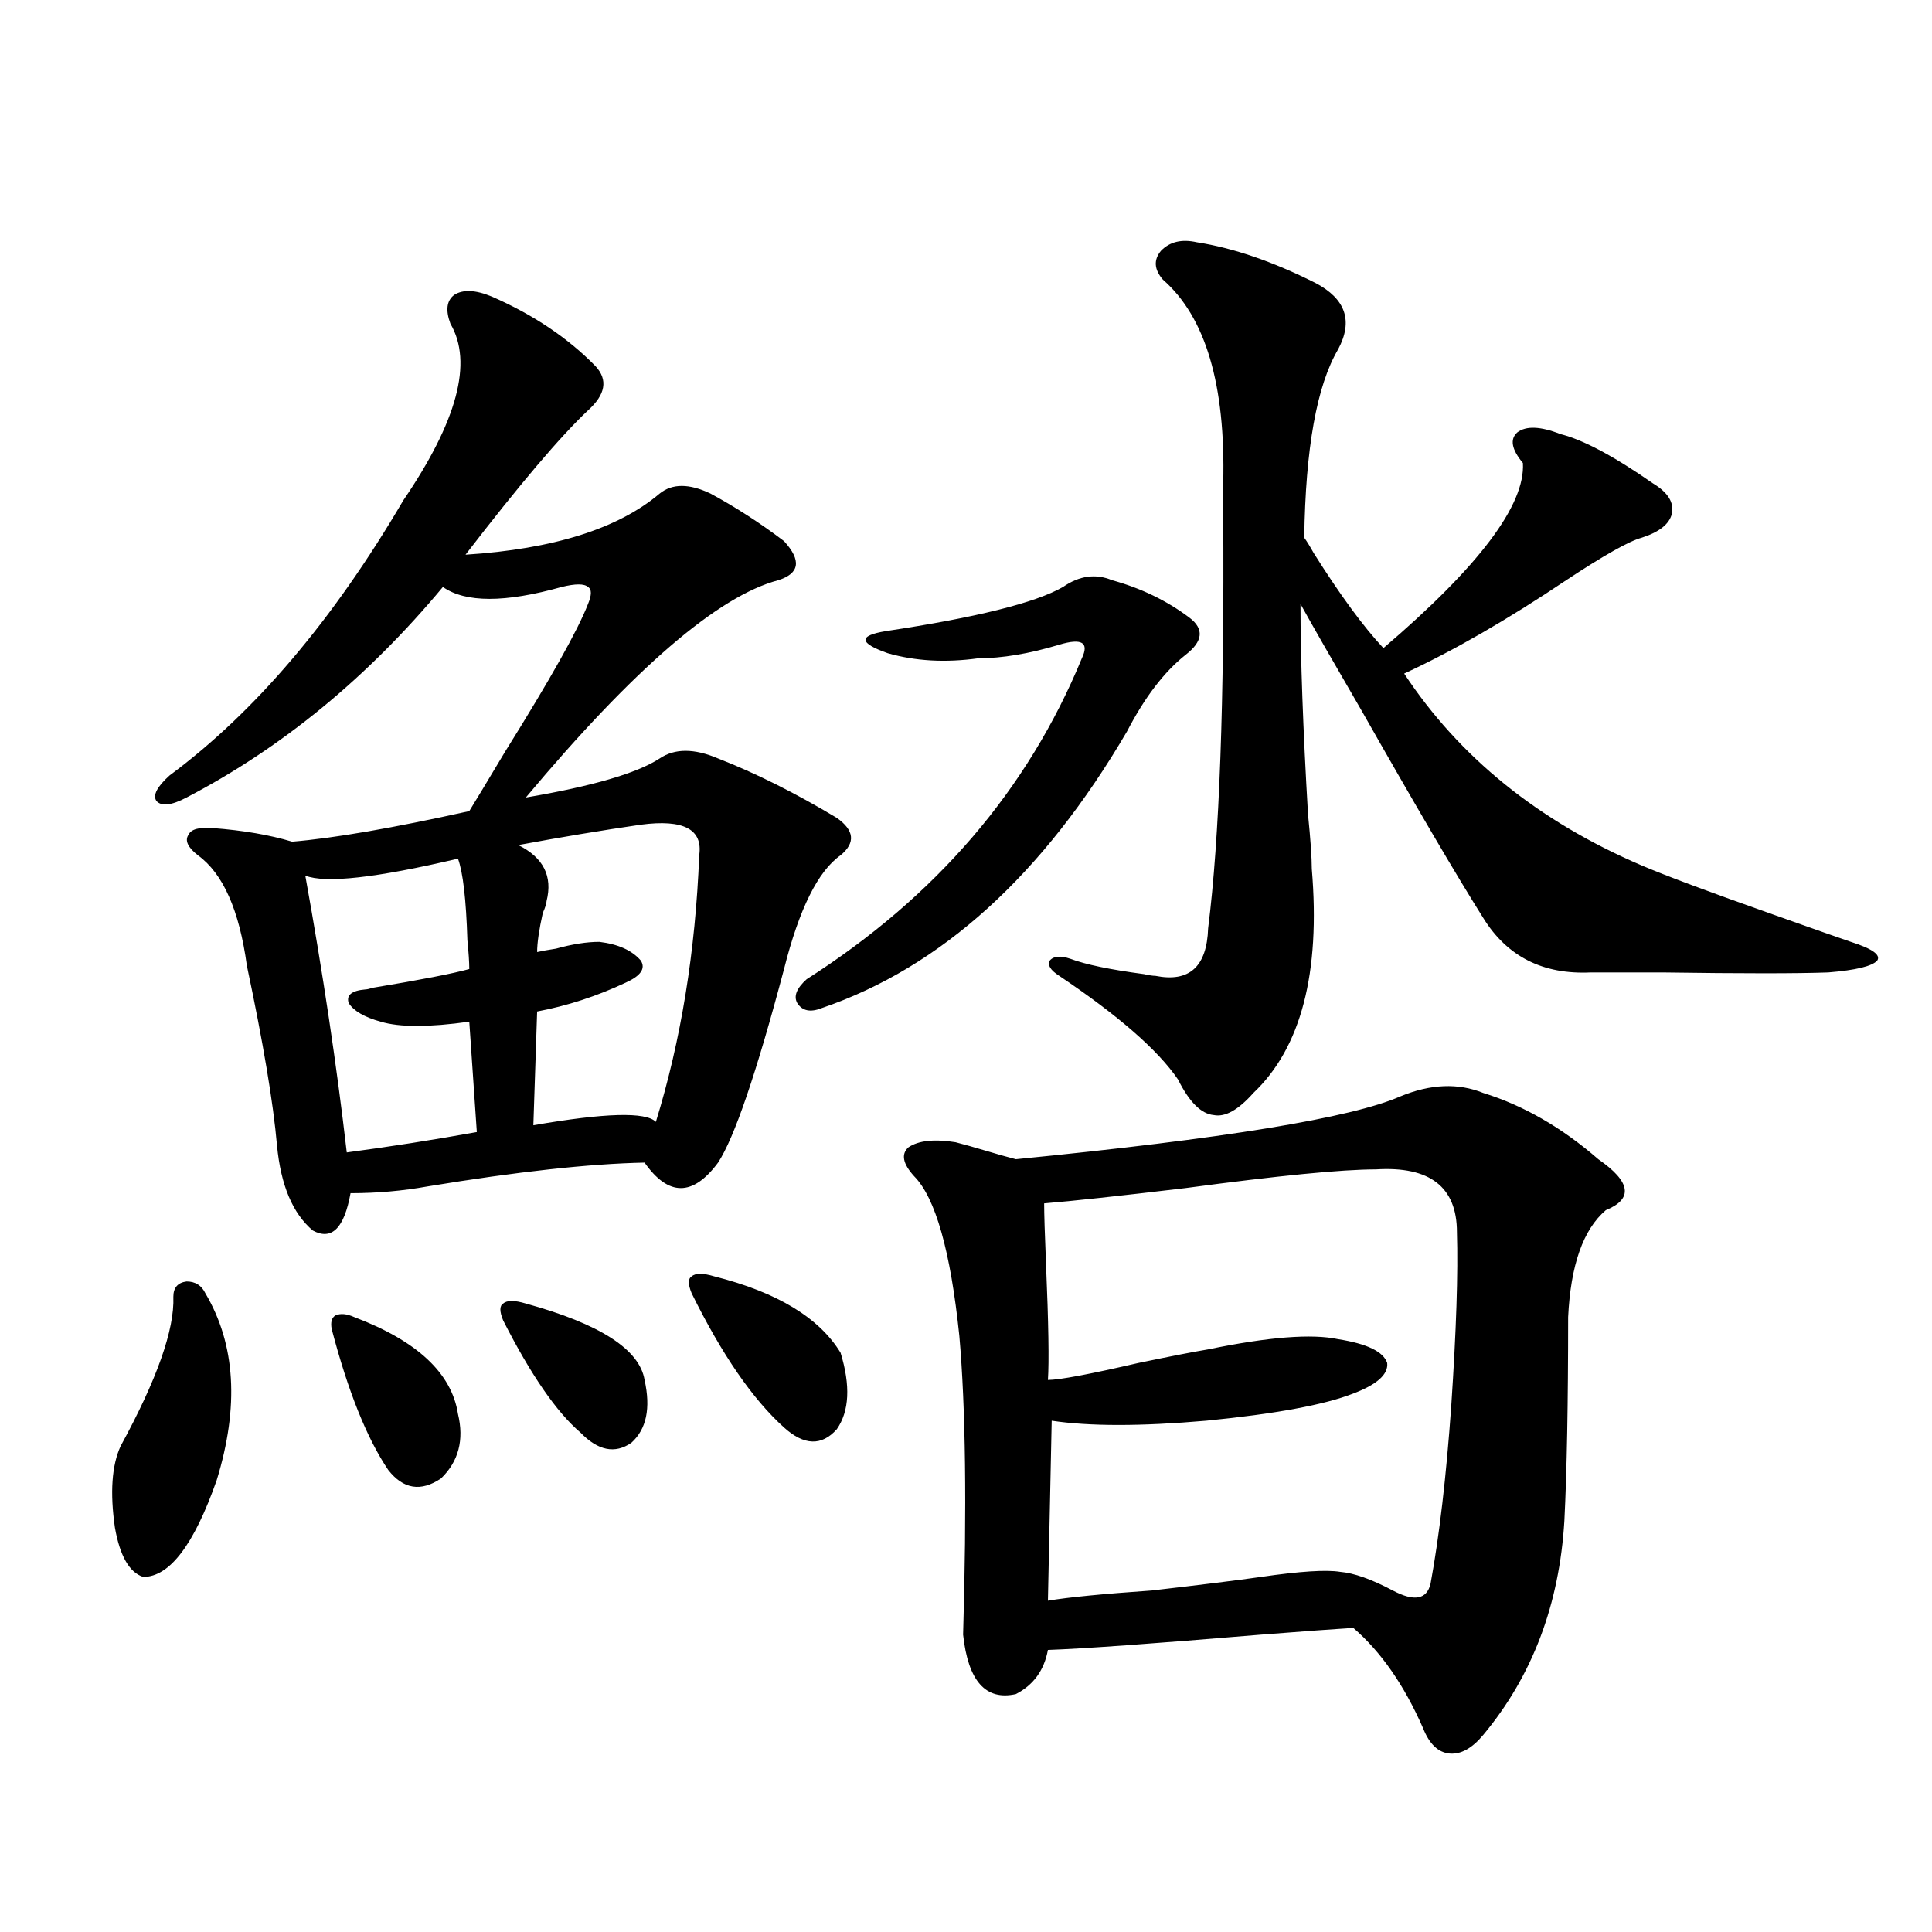 <?xml version="1.0" encoding="utf-8"?>
<!-- Generator: Adobe Illustrator 16.0.0, SVG Export Plug-In . SVG Version: 6.00 Build 0)  -->
<!DOCTYPE svg PUBLIC "-//W3C//DTD SVG 1.1//EN" "http://www.w3.org/Graphics/SVG/1.1/DTD/svg11.dtd">
<svg version="1.1" id="图层_1" xmlns="http://www.w3.org/2000/svg" xmlns:xlink="http://www.w3.org/1999/xlink" x="0px" y="0px"
	 width="1000px" height="1000px" viewBox="0 0 1000 1000" enable-background="new 0 0 1000 1000" xml:space="preserve">
<path d="M106.315,669.438c15.609,26.367,17.561,58.599,5.854,96.68c-11.707,33.398-24.39,50.098-38.048,50.098
	c-7.165-2.334-12.042-10.835-14.634-25.488c-2.607-18.154-1.631-32.217,2.927-42.188c18.856-34.565,27.957-60.342,27.316-77.344
	c0-4.683,2.271-7.319,6.829-7.91C101.102,663.285,104.364,665.346,106.315,669.438z M254.604,153.52
	c21.463,9.38,39.344,21.396,53.657,36.035c6.494,7.031,5.198,14.653-3.902,22.852c-14.313,13.486-35.456,38.384-63.413,74.707
	c45.518-2.925,79.022-13.472,100.485-31.641c6.494-5.273,15.274-5.273,26.341,0c13.003,7.031,25.686,15.244,38.048,24.609
	c9.101,9.971,8.125,16.699-2.927,20.215c-31.219,8.213-74.8,45.703-130.729,112.5c34.466-5.85,57.56-12.593,69.267-20.215
	c7.805-5.273,17.881-5.273,30.243,0c19.512,7.622,39.999,17.881,61.462,30.762c9.101,6.455,9.756,12.896,1.951,19.336
	c-11.707,8.213-21.463,27.837-29.268,58.887c-14.313,53.916-25.7,87.314-34.146,100.195c-13.018,17.578-25.7,17.578-38.048,0
	c-28.627,0.591-66.02,4.697-112.192,12.305c-13.018,2.349-26.341,3.516-39.999,3.516c-3.262,18.169-9.756,24.609-19.512,19.336
	c-10.412-8.789-16.585-23.428-18.536-43.945c-1.951-22.261-7.165-53.311-15.609-93.164c-3.902-28.701-12.363-47.749-25.365-57.129
	c-5.213-4.092-6.829-7.607-4.878-10.547c1.295-2.925,5.518-4.092,12.683-3.516c15.609,1.182,29.268,3.516,40.975,7.031
	c21.463-1.758,52.026-7.031,91.705-15.82c3.247-5.273,9.421-15.518,18.536-30.762c23.414-37.49,37.713-62.979,42.926-76.465
	c1.951-4.683,1.951-7.607,0-8.789c-1.951-1.758-6.509-1.758-13.658,0c-29.268,8.213-49.755,8.213-61.461,0
	c-39.023,46.885-83.26,83.208-132.68,108.984c-7.805,4.106-13.018,4.697-15.609,1.758c-1.951-2.925,0.32-7.319,6.829-13.184
	c44.221-32.808,84.541-80.269,120.973-142.383c27.957-41.006,36.096-71.479,24.39-91.406c-2.607-7.031-1.951-12.002,1.951-14.941
	C239.635,149.716,246.144,150.004,254.604,153.52z M237.043,444.438c-42.285,9.971-68.626,12.896-79.022,8.789
	c9.1,50.4,16.25,98.149,21.463,143.262c22.103-2.925,44.542-6.44,67.315-10.547l-3.902-57.129c-20.822,2.939-36.096,2.939-45.852,0
	c-8.46-2.334-13.994-5.562-16.585-9.668c-1.311-4.092,1.616-6.44,8.78-7.031c0.64,0,1.951-0.288,3.902-0.879
	c24.709-4.092,41.294-7.319,49.754-9.668c0-3.516-0.335-8.486-0.976-14.941C241.266,465.531,239.635,451.469,237.043,444.438z
	 M183.386,681.742c32.514,12.305,50.395,29.004,53.657,50.098c3.247,13.486,0.32,24.609-8.78,33.398
	c-10.412,7.031-19.512,5.576-27.316-4.395c-11.067-16.396-20.823-40.718-29.268-72.949c-0.656-3.516,0-5.85,1.951-7.031
	C176.222,679.696,179.484,679.984,183.386,681.742z M272.164,674.711c38.368,10.547,58.855,23.73,61.462,39.551
	c3.247,14.653,0.976,25.488-6.829,32.52c-8.46,5.864-17.24,4.106-26.341-5.273c-12.362-10.547-25.7-29.883-39.999-58.008
	c-1.951-4.683-1.951-7.607,0-8.789C262.408,672.953,266.311,672.953,272.164,674.711z M331.675,426.859
	c-20.167,2.939-41.31,6.455-63.413,10.547c13.003,6.455,17.881,16.123,14.634,29.004c0,1.182-0.655,3.228-1.951,6.152
	c-1.951,8.789-2.927,15.532-2.927,20.215c2.592-0.576,5.854-1.167,9.756-1.758c8.445-2.334,15.93-3.516,22.438-3.516
	c9.756,1.182,16.905,4.395,21.463,9.668c2.592,4.106,0,7.91-7.805,11.426c-14.969,7.031-30.243,12.017-45.853,14.941l-1.951,58.887
	c37.072-6.44,58.2-7.031,63.413-1.758c13.003-42.188,20.487-88.179,22.438-137.988C363.869,429.208,353.778,423.935,331.675,426.859
	z M369.723,660.648c32.515,8.213,54.298,21.396,65.364,39.551c5.198,17.002,4.543,30.186-1.951,39.551
	c-7.805,8.789-16.92,8.501-27.316-0.879c-16.265-14.639-32.194-37.793-47.804-69.434c-1.951-4.683-1.951-7.607,0-8.789
	C359.967,658.891,363.869,658.891,369.723,660.648z M417.526,506.84c66.98-42.764,114.464-98.135,142.436-166.113
	c1.951-4.092,1.951-6.729,0-7.91c-1.951-1.167-5.854-0.879-11.707,0.879c-15.609,4.697-29.603,7.031-41.95,7.031
	c-16.92,2.349-32.529,1.47-46.828-2.637c-14.969-5.273-15.289-9.077-0.976-11.426c46.828-7.031,77.392-14.639,91.705-22.852
	c8.445-5.85,16.905-7.031,25.365-3.516c14.954,4.106,28.292,10.547,39.999,19.336c7.805,5.864,7.149,12.305-1.951,19.336
	c-11.066,8.789-21.143,21.973-30.243,39.551c-43.581,74.419-96.263,122.168-158.045,143.262c-5.854,2.349-10.091,1.47-12.683-2.637
	C410.697,515.629,412.313,511.537,417.526,506.84z M767.762,565.727c20.808,6.455,40.64,17.881,59.511,34.277
	c16.905,11.729,18.201,20.518,3.902,26.367c-11.707,9.971-18.216,28.428-19.512,55.371c0,44.536-0.655,79.692-1.951,105.469
	c-2.606,43.355-16.585,80.27-41.95,110.742c-5.854,7.031-11.707,10.245-17.561,9.668c-5.854-0.59-10.411-4.984-13.658-13.184
	c-9.756-22.274-21.798-39.551-36.097-51.855c-9.115,0.577-25.045,1.758-47.804,3.516c-55.943,4.684-92.681,7.32-110.241,7.91
	c-1.951,10.547-7.484,18.155-16.585,22.852c-15.609,3.516-24.725-6.742-27.316-30.762c1.951-66.206,1.296-117.773-1.951-154.688
	c-4.558-43.945-12.362-71.479-23.414-82.617c-5.854-6.44-6.829-11.426-2.927-14.941c5.198-3.516,13.323-4.395,24.39-2.637
	c4.543,1.182,9.756,2.637,15.609,4.395s11.052,3.228,15.609,4.395c107.314-10.547,173.654-21.382,199.02-32.52
	C740.445,561.044,754.744,560.453,767.762,565.727z M712.153,605.277c-17.561,0-50.41,3.228-98.534,9.668
	c-34.48,4.106-58.87,6.743-73.169,7.91c0,5.273,0.32,15.82,0.976,31.641c1.296,30.474,1.616,50.4,0.976,59.766
	c5.854,0,21.463-2.925,46.828-8.789c16.905-3.516,28.933-5.85,36.097-7.031c31.219-6.44,53.657-8.198,67.315-5.273
	c14.954,2.349,23.414,6.455,25.365,12.305c0.641,5.864-5.213,11.138-17.561,15.82c-14.969,5.864-40.334,10.547-76.096,14.063
	c-33.825,2.939-60.486,2.939-79.998,0l-1.951,93.164c10.396-1.758,28.292-3.516,53.657-5.273
	c25.365-2.925,44.222-5.273,56.584-7.031c20.152-2.925,33.811-3.804,40.975-2.637c7.149,0.591,16.25,3.818,27.316,9.668
	c11.052,5.851,17.561,4.684,19.512-3.516c4.543-24.609,8.125-55.371,10.731-92.285c2.592-38.672,3.567-68.555,2.927-89.648
	C754.104,614.369,740.11,603.52,712.153,605.277z M619.473,125.395c18.856,2.939,39.344,9.971,61.462,21.094
	c15.609,8.213,19.512,19.639,11.707,34.277c-11.066,18.76-16.92,51.279-17.561,97.559c1.296,1.758,2.927,4.395,4.878,7.91
	c13.658,21.685,25.686,38.096,36.097,49.219c49.42-42.188,73.489-74.116,72.193-95.801c-5.854-7.031-6.829-12.305-2.927-15.82
	c4.543-3.516,12.027-3.213,22.438,0.879c11.707,2.939,27.637,11.426,47.804,25.488c7.805,4.697,11.052,9.971,9.756,15.82
	c-1.311,5.273-6.509,9.38-15.609,12.305c-6.509,1.758-19.512,9.092-39.023,21.973c-30.578,20.518-58.535,36.626-83.9,48.34
	c28.612,43.369,69.587,76.465,122.924,99.316c12.348,5.273,35.121,13.774,68.291,25.488c21.463,7.622,34.786,12.305,39.999,14.063
	c11.052,3.516,15.609,6.743,13.658,9.668c-2.606,2.939-11.066,4.985-25.365,6.152c-16.265,0.591-44.877,0.591-85.852,0
	c-17.561,0-29.923,0-37.072,0c-24.725,1.182-43.261-8.198-55.608-28.125c-13.658-21.67-34.801-57.705-63.413-108.105
	c-14.313-24.609-24.725-42.764-31.219-54.492c0,28.125,1.296,64.463,3.902,108.984c1.296,12.896,1.951,22.275,1.951,28.125
	c4.543,53.916-5.533,92.588-30.243,116.016c-7.805,8.789-14.634,12.607-20.487,11.426c-6.509-0.576-12.683-6.729-18.536-18.457
	c-10.411-15.229-30.898-33.096-61.462-53.613c-4.558-2.925-6.188-5.562-4.878-7.91c1.951-2.334,5.519-2.637,10.731-0.879
	c7.805,2.939,20.487,5.576,38.048,7.91c2.592,0.591,4.543,0.879,5.854,0.879c17.561,3.516,26.661-4.683,27.316-24.609
	c5.854-46.279,8.445-117.773,7.805-214.453c0-7.607,0-12.881,0-15.82c1.296-50.977-9.115-86.133-31.219-105.469
	c-4.558-5.273-4.878-10.244-0.976-14.941C605.479,125.106,611.668,123.637,619.473,125.395z"/>
</svg>
